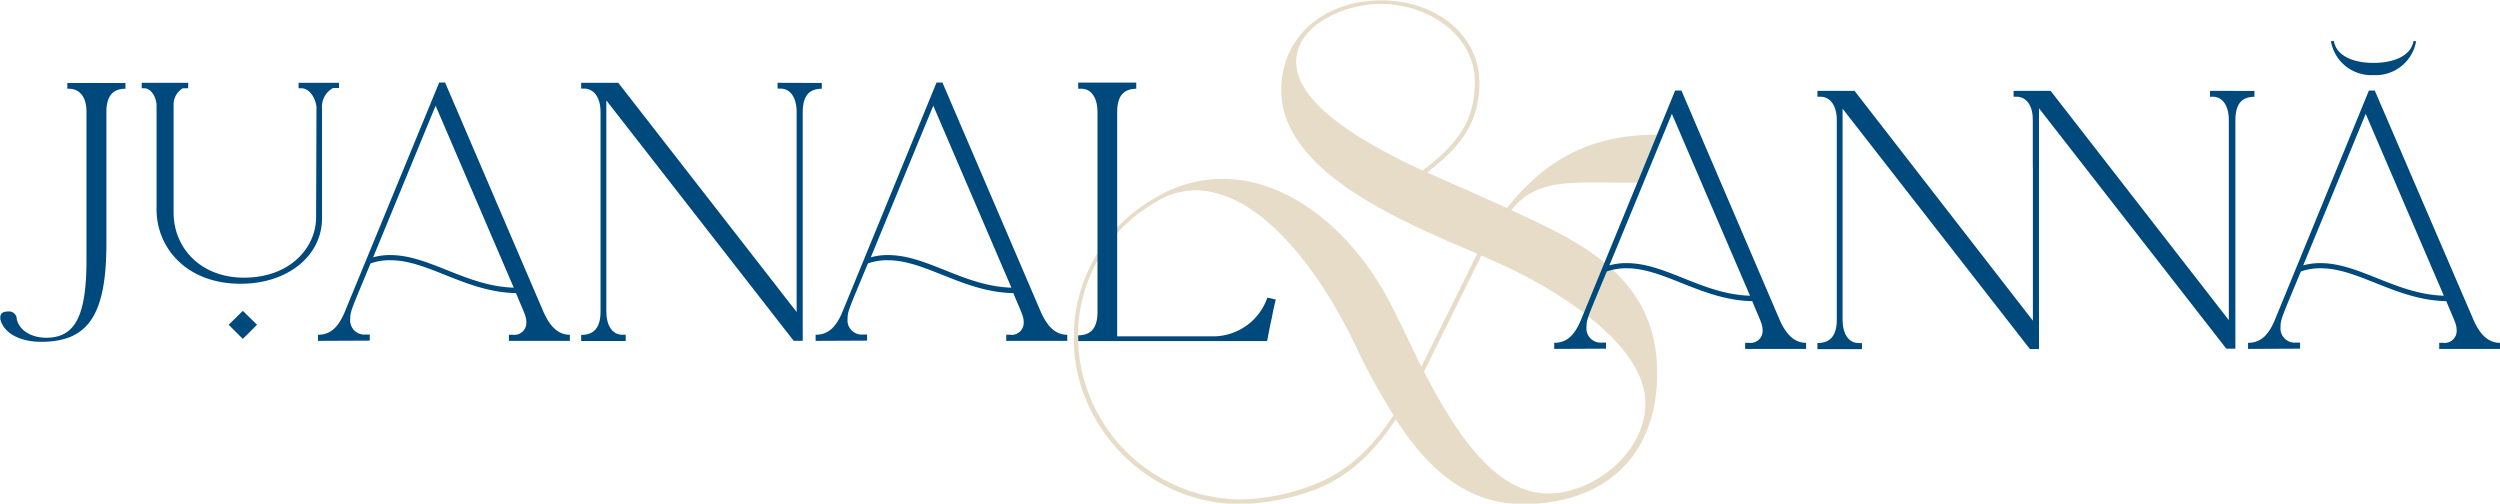 <svg id="Capa_1" data-name="Capa 1" xmlns="http://www.w3.org/2000/svg" viewBox="0 0 320 64.46"><defs><style>.cls-1{fill:#e6dcc7;}.cls-2{fill:#00497c;}</style></defs><title>logotype</title><path class="cls-1" d="M178.44,53.64c-2.6,3.9-5.67,7.06-9.94,8.83a29,29,0,0,1-10,2c-12,0-21.55-10.31-21.27-21.55a20.35,20.35,0,0,1,10.12-17.46,16.63,16.63,0,0,1,9-2.61c9,0,17.37,7.62,21.74,16.63.37.65,2.79,5.67,3.62,7.43l7.15-14.49c-8.63-3.71-25.08-10.22-25.08-20.9,0-7,5.58-11.52,12.82-11.52,7,0,12.54,4.46,12.54,10.5,0,5.11-2.32,8.17-6.69,11.52l10.22,4.55c4.83-6,10.41-9.38,19.23-9.38l-2.52,6.13h-2.31c-6.32,0-10.68-.47-13.84,3.53,7.89,3.71,18.67,8.08,18.67,20.81,0,10.86-6.87,16.81-17.28,16.81C187,64.42,182.16,59.31,178.44,53.64Zm-.28-.55a80.09,80.09,0,0,1-4.92-9c-5.11-10.59-11.52-17.65-17.46-19.32a10.94,10.94,0,0,0-2.88-.47,10.07,10.07,0,0,0-5.3,1.58,19.7,19.7,0,0,0-9.84,17,21,21,0,0,0,20.71,21,27.14,27.14,0,0,0,9.75-2C172.5,60.14,175.56,57.08,178.16,53.09Zm3.72-31.31c4.36-3.34,6.68-6.22,6.68-11.33,0-6.13-6.13-10-12-10-5,0-10.87,2.88-10.87,7.43C165.71,13.24,174.08,18.16,181.88,21.78Zm.18,25.73c4,7.8,9.11,15.61,15.89,15.61,5.76,0,12.44-5.2,12.44-11.52,0-7.8-11.79-14.77-18.3-17.74l-2.69-1.21Z" transform="translate(0.22 0.05)"/><path class="cls-2" d="M5.06,43.7c-2.77,0-4.79-1.11-5.24-2.89,0,0,0-.12,0-.24,0-.5.33-.75,1-.75a1,1,0,0,1,1.11,1c.33,1.45,1.9,2.36,3.76,2.36,3.71,0,5.16-2.77,5.16-10V14.31c0-2.81-1.69-3-2.27-3H8.4v-.74h7.44v.74c-1.61,0-2.44.91-2.44,3V31.07C13.4,40.19,11.13,43.7,5.06,43.7Z" transform="translate(0.22 0.05)"/><path class="cls-2" d="M23.43,11.25h-.25A2.42,2.42,0,0,0,22,13.32l0,13.83c0,4.54,3.47,8.34,9,8.34,6,0,9.24-3.92,9.24-7.72l.05-14.12c-.13-1.28-1-2.4-1.9-2.4H38v-.7h5.17v.66h-.09v0h-.37c-.12,0-.25,0-.29,0A2.71,2.71,0,0,0,41,13.81V27.89c0,4.79-4.38,8.38-10.41,8.38-7,0-10.77-4.66-10.77-9.49V13.52c0-1.19-.74-2.27-1.57-2.27h-.33v-.7h5.95v.7Zm9.25,30.27-1.82,1.81-1.81-1.81,1.81-1.78Z" transform="translate(0.22 0.05)"/><path class="cls-2" d="M40.48,43.58V42.8c1.53,0,2.52-.87,3.35-2.73L56,10.51h.75L69.34,39.86c.83,1.86,1.86,2.94,3.38,2.94v.78h-7.8V42.8h.5a1.53,1.53,0,0,0,1.73-1.61c0-.83-.33-1.28-1.32-3.72-6.4-.12-11.23-4.21-16.06-4.21a7.35,7.35,0,0,0-2.56.41c-2.43,5.86-2.6,6.11-2.6,7.1a1.82,1.82,0,0,0,2,2h.5v.78Zm7.06-10.69a7.75,7.75,0,0,1,2.23-.29c4.95,0,9.7,4,15.77,4.17l-10-23.29Z" transform="translate(0.22 0.05)"/><path class="cls-2" d="M104.18,43.58V42.8c1.53,0,2.52-.87,3.35-2.73l12.13-29.56h.75L133,39.86c.83,1.86,1.86,2.94,3.39,2.94v.78h-7.81V42.8h.5a1.53,1.53,0,0,0,1.73-1.61c0-.83-.33-1.28-1.32-3.72-6.4-.12-11.23-4.21-16.06-4.21a7.39,7.39,0,0,0-2.56.41c-2.43,5.86-2.6,6.11-2.6,7.1a1.82,1.82,0,0,0,2,2h.5v.78Zm7.06-10.69a7.75,7.75,0,0,1,2.23-.29c5,0,9.7,4,15.77,4.17l-10-23.29Z" transform="translate(0.22 0.05)"/><path class="cls-2" d="M142.78,14.31V43h12.47A7.35,7.35,0,0,0,162,38.05l.42.08.66.17c-.21.82-.38,1.61-.5,2.31-.29,1.19-.5,2.52-.62,3H137.79v-.74c1.61,0,2.47-.91,2.47-3V14.31c0-1.82-.78-3-2.06-3h-.41v-.79h7.43v.79C143.61,11.34,142.78,12.2,142.78,14.31Z" transform="translate(0.22 0.05)"/><path class="cls-2" d="M287.53,44.61v-.78c1.53,0,2.52-.87,3.35-2.73L303,11.54h.75L316.39,40.9c.82,1.85,1.86,2.93,3.39,2.93v.78H312v-.78h.5a1.53,1.53,0,0,0,1.73-1.61c0-.83-.33-1.28-1.32-3.72-6.4-.12-11.23-4.21-16.06-4.21a7.35,7.35,0,0,0-2.56.41c-2.44,5.87-2.6,6.11-2.6,7.1a1.82,1.82,0,0,0,2,2h.5v.78Zm7.06-10.69a7.75,7.75,0,0,1,2.23-.29c4.95,0,9.7,4,15.77,4.17l-10-23.28Zm9-24.36a5.24,5.24,0,0,1-5.45-4.33l.37-.05C298.8,7,300.82,8,303.59,8s4.83-1,5.12-2.81l.33.05A5.24,5.24,0,0,1,303.59,9.56Z" transform="translate(0.22 0.05)"/><path class="cls-2" d="M198.72,44.61v-.78c1.53,0,2.52-.87,3.34-2.73L214.2,11.54H215L227.58,40.9c.82,1.85,1.86,2.93,3.38,2.93v.78h-7.8v-.78h.5a1.53,1.53,0,0,0,1.73-1.61c0-.83-.33-1.28-1.32-3.72-6.4-.12-11.23-4.21-16.06-4.21a7.35,7.35,0,0,0-2.56.41c-2.44,5.87-2.6,6.11-2.6,7.1a1.82,1.82,0,0,0,2,2h.5v.78Zm7.06-10.69a7.75,7.75,0,0,1,2.23-.29c5,0,9.7,4,15.77,4.17l-10-23.28Z" transform="translate(0.22 0.05)"/><rect class="cls-2" x="260.21" y="13.77" width="0.78" height="7.67"/><path class="cls-2" d="M99.31,10.55v.74h.37c1.28,0,2.07,1.16,2.07,3v25.6L78.92,10.55H74.17v.74h.37c1.28,0,2.11,1.16,2.11,3V39.82c0,2.11-.87,3-2.48,3v.78h5.7V42.8h-.42c-1.28,0-2.06-1.16-2.06-3v-27l23.2,29.77.78,1h1.16V14.31c0-2.11.83-3,2.44-3v-.74Z" transform="translate(0.22 0.05)"/><path class="cls-2" d="M282.66,11.58v.75H283c1.28,0,2.07,1.15,2.07,3v25.6L262.26,11.58h-4.74v.75h.37c1.28,0,2.1,1.15,2.1,3V21h0v20L237.16,11.58h-4.75v.75h.37c1.28,0,2.11,1.15,2.11,3V40.86c0,2.1-.87,3-2.48,3v.78h5.7v-.78h-.42c-1.28,0-2.06-1.16-2.06-3v-27l23.2,29.77.78,1h1.16V21h0V13.81l23.2,29.77.77,1h1.17V15.34c0-2.1.82-3,2.44-3v-.75Z" transform="translate(0.22 0.05)"/></svg>
